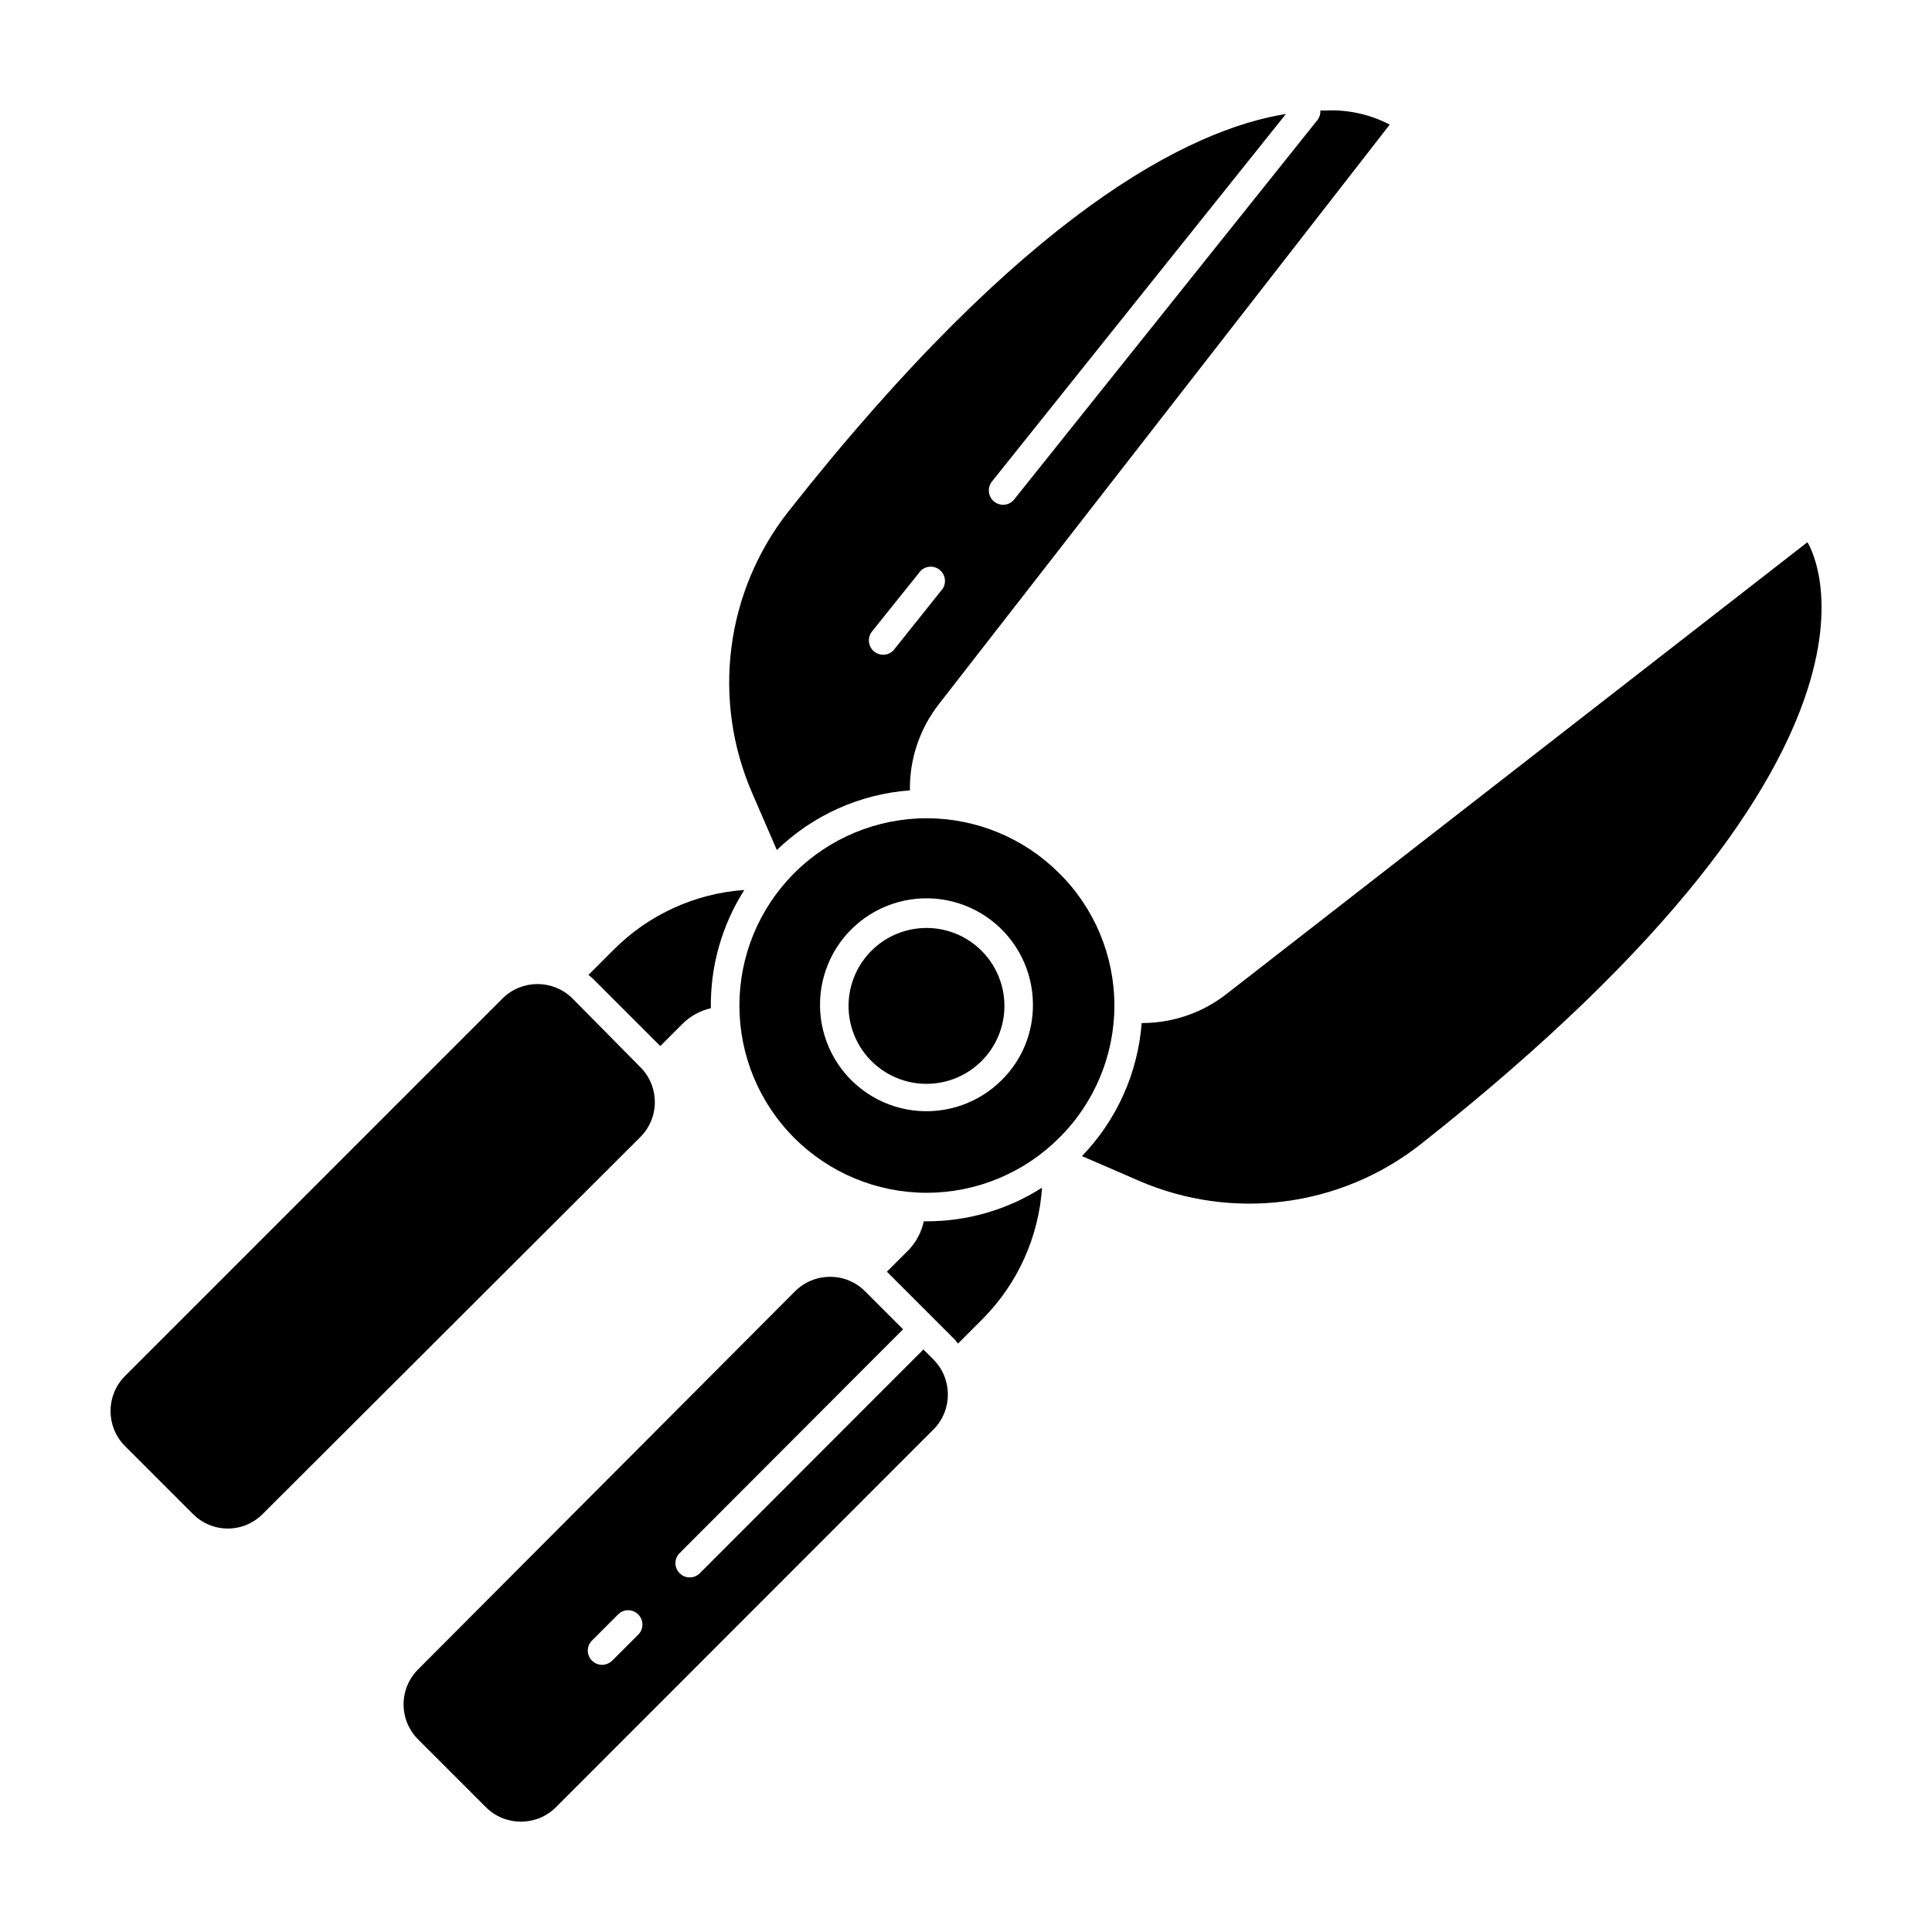 <?xml version="1.0" encoding="UTF-8"?>
<!-- Uploaded to: ICON Repo, www.svgrepo.com, Generator: ICON Repo Mixer Tools -->
<svg fill="#000000" width="800px" height="800px" version="1.1" viewBox="144 144 512 512" xmlns="http://www.w3.org/2000/svg">
 <g>
  <path d="m349.87 369.27c9.539-9.238 22.02-14.836 35.266-15.82-0.121-8.258 2.582-16.309 7.656-22.82l119.5-153.61c-5.305-2.762-11.254-4.051-17.23-3.727h-1.16 0.004c0.059 0.926-0.227 1.844-0.809 2.57l-80.305 100.46c-0.715 0.918-1.812 1.457-2.973 1.461-0.863-0.016-1.695-0.316-2.371-0.855-1.594-1.312-1.859-3.652-0.602-5.289l77.938-97.438c-25.645 4.133-69.324 26.047-131.85 105.35-8.18 10.402-13.395 22.828-15.09 35.953-1.691 13.129 0.195 26.469 5.469 38.609zm25.191-57.887 12.445-15.516-0.004-0.004c0.586-0.879 1.516-1.473 2.559-1.641 1.047-0.164 2.113 0.117 2.941 0.777 0.828 0.656 1.34 1.633 1.414 2.688 0.078 1.055-0.293 2.094-1.02 2.863l-12.395 15.516c-0.711 0.918-1.809 1.457-2.973 1.461-0.859-0.016-1.691-0.316-2.367-0.855-1.594-1.312-1.863-3.652-0.605-5.289z"/>
  <path d="m388.81 467.66c-0.598 2.816-1.957 5.41-3.93 7.508l-5.844 5.844 17.938 17.938c0.352 0.352 0.555 0.754 0.906 1.109l6.75-6.75v-0.004c9.137-9.297 14.641-21.559 15.52-34.562-9.145 5.848-19.777 8.941-30.633 8.918z"/>
  <path d="m388.71 501.62-59.25 59.297c-0.703 0.715-1.668 1.113-2.668 1.109-1.008 0.023-1.977-0.379-2.672-1.109-0.719-0.699-1.125-1.664-1.125-2.668 0-1.008 0.406-1.969 1.125-2.672l59.199-59.297-10.078-10.078c-2.445-2.473-5.789-3.856-9.27-3.828-3.477-0.004-6.812 1.375-9.27 3.828l-99.906 100.21c-2.461 2.457-3.844 5.793-3.844 9.273 0 3.477 1.383 6.812 3.844 9.27l17.984 17.984c5.129 5.098 13.414 5.098 18.543 0l100.05-100.11c5.098-5.129 5.098-13.414 0-18.543zm-75.57 75.57-6.902 6.902h-0.004c-0.719 0.691-1.672 1.086-2.668 1.109-1.004 0-1.965-0.398-2.672-1.109-0.719-0.699-1.125-1.664-1.125-2.668 0-1.008 0.406-1.969 1.125-2.672l6.902-6.902c0.703-0.719 1.664-1.125 2.672-1.125 1.004 0 1.969 0.406 2.668 1.125 0.746 0.742 1.148 1.762 1.109 2.816-0.035 1.051-0.512 2.039-1.309 2.727z"/>
  <path d="m469.38 407.15c-6.356 5.09-14.234 7.891-22.371 7.961h-0.453c-1.008 13.238-6.602 25.711-15.82 35.266l15.113 6.551c12.145 5.254 25.484 7.137 38.605 5.441 13.125-1.691 25.547-6.898 35.961-15.066 136.53-107.76 102.57-159.61 102.57-159.61z"/>
  <path d="m306.69 395.62-6.75 6.75 1.109 0.906 17.938 17.938 5.844-5.844v-0.004c2.074-2.074 4.695-3.523 7.555-4.18-0.172-11.09 2.914-21.984 8.867-31.336-13.043 0.918-25.316 6.519-34.562 15.77z"/>
  <path d="m295.71 408.61c-5.129-5.098-13.414-5.098-18.543 0l-100.05 100.06c-5.098 5.129-5.098 13.41 0 18.539l17.984 17.984c2.445 2.488 5.785 3.887 9.273 3.887 3.484 0 6.824-1.398 9.27-3.887l100.05-99.855c2.461-2.457 3.844-5.789 3.844-9.27 0-3.477-1.383-6.812-3.844-9.27z"/>
  <path d="m424.64 375.36c-9.312-9.297-21.934-14.516-35.09-14.512-13.16 0.008-25.773 5.238-35.074 14.543-9.305 9.309-14.527 21.926-14.527 35.082 0 13.16 5.223 25.777 14.527 35.082 9.301 9.309 21.914 14.539 35.074 14.543 13.156 0.008 25.777-5.211 35.09-14.508 9.395-9.27 14.684-21.918 14.684-35.117 0-13.199-5.289-25.848-14.684-35.113zm-15.168 54.863c-6.191 6.195-14.91 9.16-23.598 8.027-8.688-1.133-16.352-6.234-20.75-13.812-4.398-7.574-5.027-16.762-1.707-24.867 3.324-8.105 10.223-14.207 18.672-16.512 8.453-2.309 17.492-0.562 24.477 4.731 6.981 5.289 11.105 13.523 11.172 22.281 0.094 7.562-2.891 14.836-8.266 20.152z"/>
  <path d="m389.52 389.92c-6.422 0.004-12.477 2.992-16.383 8.09-3.91 5.094-5.223 11.719-3.559 17.922 1.664 6.199 6.117 11.277 12.051 13.73 5.934 2.457 12.672 2.012 18.234-1.199 5.559-3.215 9.309-8.828 10.145-15.195 0.836-6.367-1.336-12.762-5.879-17.301-3.871-3.879-9.129-6.055-14.609-6.047z"/>
 </g>
</svg>